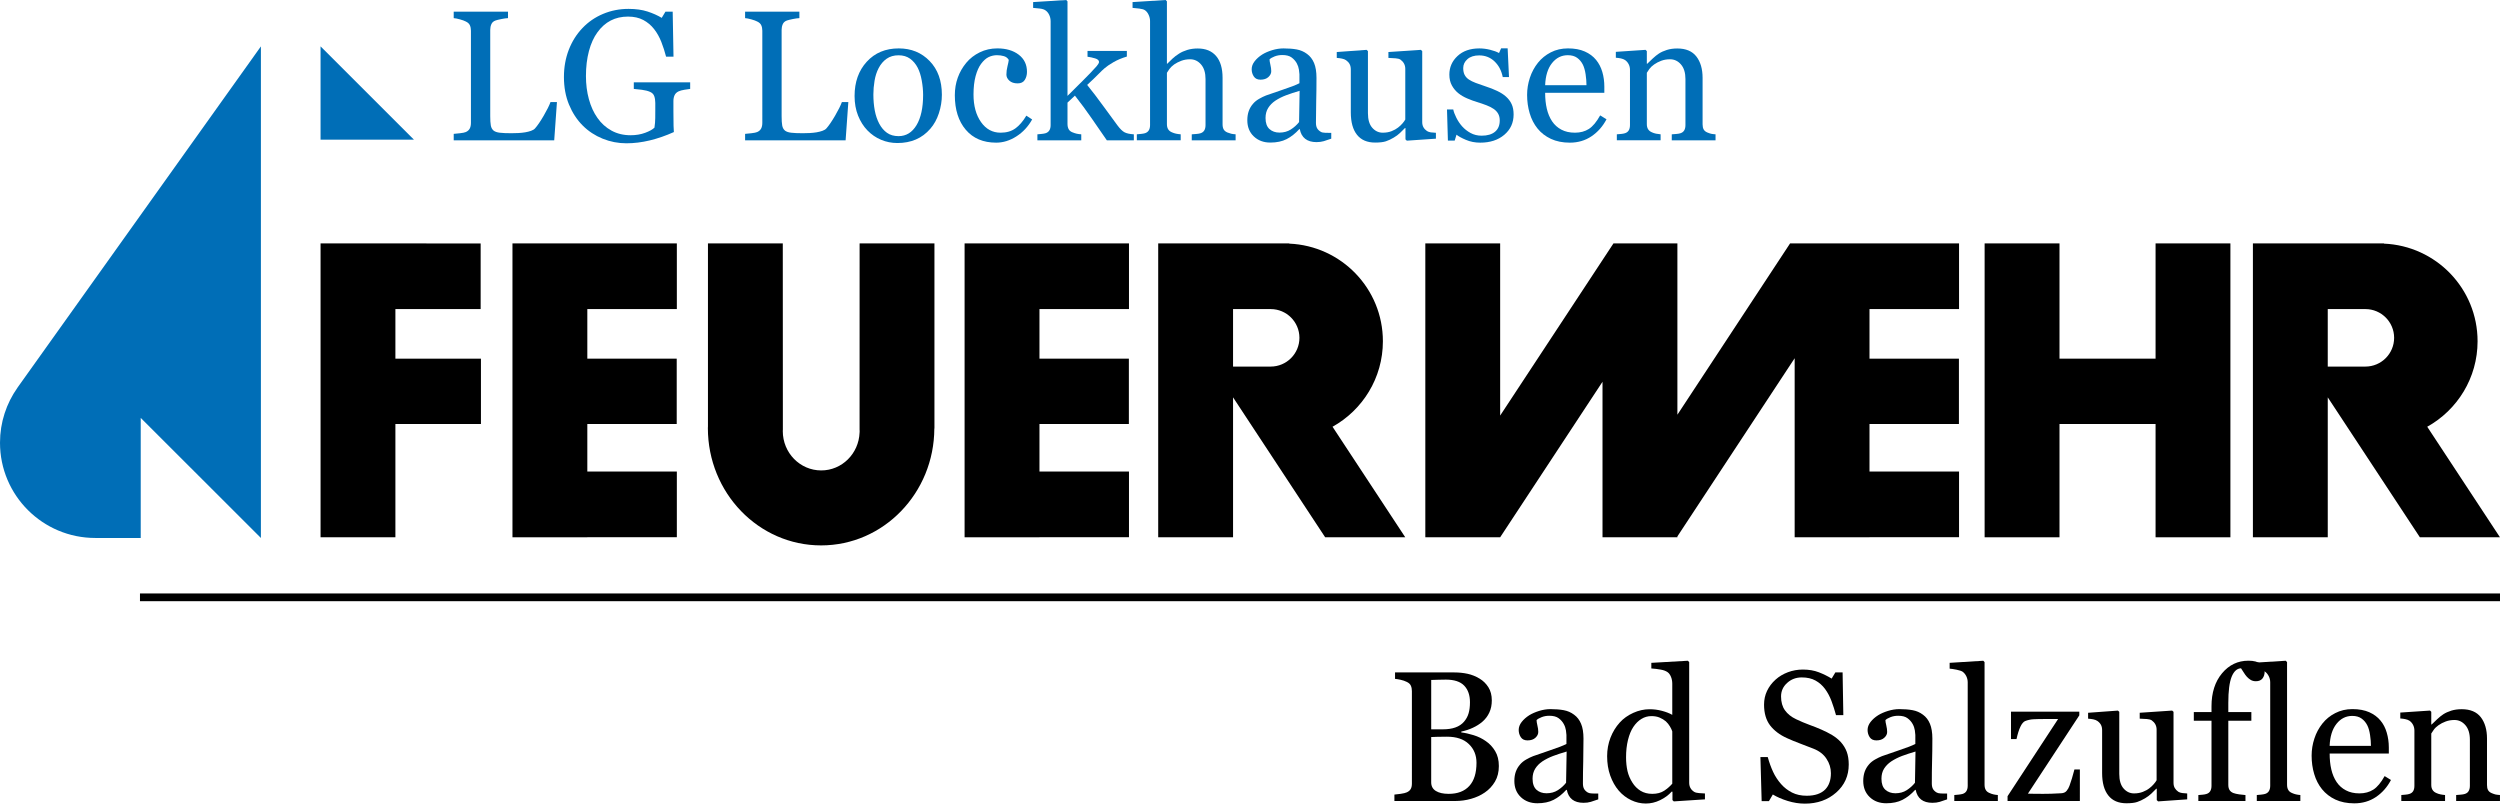 <?xml version="1.0" encoding="UTF-8"?>
<!-- Generator: Adobe Illustrator 27.8.1, SVG Export Plug-In . SVG Version: 6.00 Build 0)  -->
<svg xmlns="http://www.w3.org/2000/svg" xmlns:xlink="http://www.w3.org/1999/xlink" version="1.1" id="Ebene_1" x="0px" y="0px" viewBox="0 0 323.238 103.907" style="enable-background:new 0 0 323.238 103.907;" xml:space="preserve">
<g>
	<line x1="18.098" y1="77.231" x2="323.238" y2="77.231"></line>
	<rect x="18.098" y="76.731" width="305.141" height="1"></rect>
	<g>
		<path d="M192.109,95.823c0.484,0.326,0.885,0.756,1.207,1.291c0.318,0.529,0.479,1.17,0.479,1.932    c0,0.771-0.166,1.443-0.502,2.014c-0.338,0.57-0.773,1.039-1.314,1.406c-0.523,0.361-1.113,0.631-1.773,0.816    c-0.66,0.189-1.344,0.283-2.041,0.283h-7.875v-0.83c0.189-0.016,0.465-0.049,0.82-0.098c0.361-0.055,0.615-0.113,0.771-0.188    c0.244-0.107,0.416-0.252,0.518-0.439c0.104-0.18,0.152-0.42,0.152-0.707V89.354c0-0.264-0.045-0.498-0.137-0.703    c-0.088-0.199-0.264-0.365-0.533-0.488c-0.234-0.117-0.492-0.205-0.781-0.268c-0.293-0.064-0.531-0.104-0.729-0.119v-0.834h7.676    c0.59,0,1.156,0.059,1.703,0.176c0.543,0.117,1.057,0.326,1.549,0.621c0.459,0.273,0.84,0.645,1.139,1.113    c0.297,0.469,0.445,1.039,0.445,1.709c0,0.586-0.107,1.109-0.318,1.562c-0.211,0.459-0.508,0.852-0.889,1.184    c-0.361,0.309-0.771,0.57-1.236,0.785c-0.465,0.221-0.967,0.381-1.504,0.498V94.7c0.473,0.053,1.006,0.174,1.598,0.355    C191.123,95.237,191.646,95.495,192.109,95.823z M189.287,93.317c0.287-0.338,0.488-0.703,0.6-1.105    c0.113-0.395,0.172-0.869,0.172-1.416c0-0.914-0.25-1.627-0.748-2.148c-0.502-0.518-1.289-0.777-2.369-0.777    c-0.248,0-0.561,0.006-0.941,0.016c-0.377,0.014-0.695,0.023-0.953,0.029v6.383h1.484c0.641,0,1.191-0.078,1.646-0.244    C188.637,93.893,189.004,93.643,189.287,93.317z M190.904,98.622c0-0.982-0.332-1.793-0.992-2.422    c-0.66-0.637-1.602-0.949-2.828-0.949c-0.504,0-0.924,0.006-1.266,0.016c-0.342,0.016-0.602,0.023-0.771,0.029v5.855    c0,0.494,0.199,0.865,0.596,1.113c0.4,0.25,0.953,0.377,1.666,0.377c1.162,0,2.051-0.342,2.666-1.021    C190.596,100.942,190.904,99.944,190.904,98.622z"></path>
		<path d="M206.646,103.354c-0.371,0.133-0.688,0.24-0.967,0.322c-0.277,0.084-0.59,0.123-0.943,0.123    c-0.609,0-1.094-0.143-1.459-0.426c-0.361-0.287-0.596-0.703-0.693-1.25h-0.074c-0.508,0.562-1.051,0.992-1.631,1.289    c-0.582,0.299-1.285,0.445-2.105,0.445c-0.865,0-1.578-0.264-2.141-0.797c-0.557-0.533-0.834-1.227-0.834-2.086    c0-0.443,0.062-0.84,0.186-1.191c0.127-0.352,0.312-0.668,0.566-0.953c0.195-0.234,0.449-0.439,0.771-0.625    c0.316-0.18,0.621-0.332,0.904-0.439c0.346-0.133,1.059-0.377,2.135-0.738c1.074-0.356,1.797-0.639,2.172-0.84v-1.162    c0-0.104-0.02-0.299-0.062-0.586c-0.045-0.289-0.137-0.563-0.279-0.82c-0.156-0.289-0.375-0.543-0.658-0.752    c-0.289-0.217-0.689-0.324-1.211-0.324c-0.363,0-0.695,0.059-1.002,0.182c-0.312,0.123-0.527,0.25-0.65,0.381    c0,0.156,0.035,0.387,0.107,0.689c0.078,0.303,0.113,0.586,0.113,0.844c0,0.273-0.123,0.523-0.367,0.748    c-0.248,0.23-0.59,0.342-1.025,0.342c-0.391,0-0.68-0.137-0.865-0.414c-0.18-0.279-0.273-0.588-0.273-0.934    c0-0.357,0.127-0.703,0.381-1.031c0.254-0.326,0.586-0.621,0.992-0.879c0.352-0.215,0.777-0.4,1.275-0.557    c0.502-0.152,0.986-0.23,1.465-0.23c0.654,0,1.227,0.049,1.715,0.139c0.488,0.092,0.934,0.281,1.328,0.58    c0.4,0.287,0.703,0.68,0.908,1.178c0.211,0.492,0.312,1.133,0.312,1.914c0,1.119-0.014,2.105-0.033,2.971    c-0.025,0.863-0.039,1.803-0.039,2.828c0,0.303,0.053,0.547,0.16,0.727c0.104,0.178,0.27,0.332,0.484,0.455    c0.117,0.068,0.303,0.107,0.557,0.117c0.254,0.01,0.514,0.01,0.781,0.01V103.354z M202.559,97.17    c-0.664,0.195-1.246,0.385-1.744,0.572c-0.502,0.189-0.967,0.424-1.396,0.703c-0.391,0.264-0.699,0.58-0.924,0.941    c-0.229,0.367-0.342,0.797-0.342,1.295c0,0.65,0.172,1.123,0.508,1.434c0.342,0.301,0.771,0.451,1.295,0.451    c0.557,0,1.045-0.131,1.465-0.4c0.426-0.273,0.777-0.59,1.064-0.957L202.559,97.17z"></path>
		<path d="M220.441,103.354l-4.025,0.262l-0.176-0.166v-1.078l-0.098-0.023c-0.404,0.455-0.902,0.82-1.504,1.109    c-0.596,0.293-1.211,0.434-1.842,0.434c-0.66,0-1.295-0.146-1.904-0.439c-0.611-0.293-1.148-0.703-1.604-1.236    c-0.459-0.537-0.82-1.182-1.094-1.943c-0.268-0.758-0.4-1.592-0.4-2.506c0-0.836,0.143-1.627,0.43-2.379    c0.289-0.748,0.689-1.402,1.197-1.963c0.473-0.527,1.061-0.943,1.754-1.256c0.688-0.312,1.393-0.469,2.109-0.469    c0.543,0,1.07,0.068,1.588,0.205c0.523,0.137,0.967,0.307,1.344,0.521v-4.02c0-0.326-0.055-0.625-0.166-0.895    c-0.107-0.268-0.26-0.479-0.455-0.615c-0.219-0.15-0.512-0.258-0.885-0.322c-0.371-0.068-0.771-0.117-1.201-0.146v-0.727    l4.719-0.27l0.176,0.176v15.578c0,0.273,0.055,0.508,0.162,0.697c0.102,0.191,0.258,0.352,0.463,0.488    c0.146,0.094,0.361,0.152,0.641,0.172c0.283,0.023,0.543,0.039,0.771,0.049V103.354z M216.217,101.327v-6.76    c-0.064-0.201-0.166-0.42-0.309-0.654c-0.137-0.234-0.312-0.449-0.521-0.645c-0.23-0.195-0.494-0.357-0.797-0.484    c-0.309-0.133-0.664-0.195-1.07-0.195c-0.469,0-0.899,0.121-1.295,0.367c-0.391,0.238-0.742,0.586-1.045,1.039    c-0.293,0.439-0.518,0.994-0.688,1.672c-0.166,0.674-0.25,1.42-0.25,2.242c0,0.654,0.064,1.25,0.186,1.789    c0.127,0.531,0.338,1.029,0.635,1.488c0.273,0.439,0.621,0.791,1.045,1.055c0.426,0.264,0.934,0.4,1.52,0.4    c0.625,0,1.143-0.137,1.555-0.41C215.592,101.958,215.934,101.655,216.217,101.327z"></path>
		<path d="M238.002,95.94c0.352,0.391,0.611,0.82,0.781,1.283c0.166,0.465,0.25,1.008,0.25,1.623c0,1.465-0.543,2.676-1.627,3.629    c-1.084,0.953-2.432,1.432-4.039,1.432c-0.742,0-1.486-0.117-2.229-0.348c-0.742-0.229-1.381-0.508-1.92-0.834l-0.502,0.854    h-0.943l-0.16-5.695h0.947c0.195,0.703,0.424,1.338,0.688,1.904c0.26,0.568,0.607,1.096,1.037,1.588    c0.404,0.459,0.879,0.826,1.42,1.1c0.543,0.273,1.174,0.41,1.891,0.41c0.543,0,1.012-0.068,1.412-0.209    c0.406-0.143,0.729-0.344,0.982-0.598c0.248-0.258,0.434-0.561,0.551-0.908c0.127-0.346,0.186-0.746,0.186-1.201    c0-0.664-0.189-1.285-0.566-1.855c-0.371-0.578-0.928-1.012-1.67-1.305c-0.508-0.205-1.09-0.43-1.748-0.674    c-0.654-0.25-1.223-0.479-1.695-0.699c-0.938-0.42-1.666-0.977-2.189-1.654c-0.518-0.686-0.775-1.58-0.775-2.678    c0-0.635,0.127-1.227,0.385-1.77c0.26-0.547,0.625-1.035,1.105-1.465c0.449-0.406,0.986-0.723,1.602-0.957    c0.615-0.23,1.26-0.342,1.934-0.342c0.762,0,1.451,0.117,2.057,0.352c0.602,0.234,1.158,0.508,1.656,0.816l0.479-0.797h0.938    l0.094,5.52h-0.947c-0.172-0.635-0.367-1.236-0.582-1.816c-0.215-0.578-0.494-1.1-0.836-1.568    c-0.336-0.455-0.746-0.816-1.23-1.084c-0.484-0.27-1.08-0.406-1.777-0.406c-0.742,0-1.379,0.238-1.9,0.719    c-0.523,0.473-0.781,1.055-0.781,1.742c0,0.719,0.166,1.316,0.502,1.789c0.332,0.469,0.82,0.861,1.461,1.162    c0.572,0.273,1.133,0.508,1.68,0.709c0.553,0.199,1.086,0.41,1.604,0.639c0.469,0.205,0.918,0.436,1.352,0.689    C237.305,95.295,237.686,95.598,238.002,95.94z"></path>
		<path d="M251.754,103.354c-0.367,0.133-0.689,0.24-0.963,0.322c-0.279,0.084-0.596,0.123-0.943,0.123    c-0.609,0-1.1-0.143-1.461-0.426c-0.361-0.287-0.596-0.703-0.697-1.25h-0.068c-0.508,0.562-1.057,0.992-1.637,1.289    c-0.582,0.299-1.279,0.445-2.102,0.445c-0.869,0-1.582-0.264-2.139-0.797c-0.557-0.533-0.836-1.227-0.836-2.086    c0-0.443,0.064-0.84,0.186-1.191c0.127-0.352,0.312-0.668,0.562-0.953c0.195-0.234,0.455-0.439,0.771-0.625    c0.322-0.18,0.625-0.332,0.904-0.439c0.351-0.133,1.064-0.377,2.139-0.738c1.074-0.356,1.799-0.639,2.174-0.84v-1.162    c0-0.104-0.024-0.299-0.062-0.586c-0.045-0.289-0.137-0.563-0.279-0.82c-0.156-0.289-0.375-0.543-0.66-0.752    c-0.287-0.217-0.688-0.324-1.215-0.324c-0.357,0-0.693,0.059-1.002,0.182c-0.309,0.123-0.523,0.25-0.65,0.381    c0,0.156,0.039,0.387,0.113,0.689c0.072,0.303,0.111,0.586,0.111,0.844c0,0.273-0.121,0.523-0.371,0.748    c-0.244,0.23-0.586,0.342-1.02,0.342c-0.391,0-0.68-0.137-0.865-0.414c-0.182-0.279-0.273-0.588-0.273-0.934    c0-0.357,0.127-0.703,0.381-1.031c0.254-0.326,0.582-0.621,0.992-0.879c0.346-0.215,0.771-0.4,1.273-0.557    c0.5-0.152,0.988-0.23,1.467-0.23c0.654,0,1.227,0.049,1.715,0.139c0.488,0.092,0.932,0.281,1.328,0.58    c0.4,0.287,0.703,0.68,0.908,1.178c0.205,0.492,0.312,1.133,0.312,1.914c0,1.119-0.014,2.105-0.039,2.971    c-0.023,0.863-0.033,1.803-0.033,2.828c0,0.303,0.053,0.547,0.156,0.727c0.107,0.178,0.268,0.332,0.488,0.455    c0.117,0.068,0.303,0.107,0.557,0.117c0.254,0.01,0.512,0.01,0.777,0.01V103.354z M247.664,97.17    c-0.664,0.195-1.24,0.385-1.744,0.572c-0.498,0.189-0.961,0.424-1.391,0.703c-0.393,0.264-0.699,0.58-0.93,0.941    c-0.225,0.367-0.336,0.797-0.336,1.295c0,0.65,0.166,1.123,0.508,1.434c0.342,0.301,0.771,0.451,1.295,0.451    c0.557,0,1.045-0.131,1.465-0.4c0.42-0.273,0.777-0.59,1.064-0.957L247.664,97.17z"></path>
		<path d="M258.312,103.565h-5.631v-0.772c0.176-0.016,0.371-0.035,0.57-0.053c0.205-0.021,0.371-0.051,0.504-0.09    c0.219-0.068,0.387-0.191,0.494-0.367c0.107-0.18,0.166-0.404,0.166-0.688V88.221c0-0.283-0.064-0.547-0.182-0.791    c-0.121-0.244-0.283-0.439-0.479-0.582c-0.137-0.092-0.396-0.18-0.771-0.258c-0.377-0.074-0.674-0.123-0.904-0.137v-0.752    l4.348-0.27l0.166,0.176v15.846c0,0.273,0.049,0.504,0.152,0.674c0.098,0.182,0.264,0.313,0.492,0.406    c0.172,0.08,0.338,0.137,0.508,0.176c0.166,0.039,0.357,0.068,0.566,0.084V103.565z"></path>
		<path d="M268.918,103.565h-9.35v-0.621l6.535-9.979h-1.615c-0.68,0-1.213,0.01-1.594,0.033c-0.381,0.025-0.732,0.104-1.055,0.234    c-0.219,0.09-0.424,0.332-0.615,0.738c-0.191,0.404-0.357,0.938-0.498,1.592h-0.713v-3.547h8.832v0.479l-6.645,10.123    c0.283,0.004,0.592,0.014,0.928,0.02c0.338,0,0.699,0.004,1.09,0.004c0.312,0,0.641-0.004,0.977-0.014    c0.342-0.006,0.777-0.025,1.305-0.061c0.312-0.014,0.553-0.119,0.709-0.316c0.16-0.195,0.287-0.416,0.371-0.664    c0.088-0.225,0.189-0.537,0.312-0.937c0.117-0.397,0.225-0.785,0.322-1.158h0.703V103.565z"></path>
		<path d="M282.795,103.354l-3.76,0.262l-0.176-0.166v-1.469h-0.068c-0.191,0.195-0.402,0.406-0.637,0.633    c-0.234,0.219-0.502,0.418-0.805,0.6c-0.352,0.209-0.693,0.371-1.022,0.479c-0.328,0.111-0.791,0.166-1.392,0.166    c-1.02,0-1.803-0.332-2.334-1.002c-0.537-0.67-0.807-1.637-0.807-2.912v-5.529c0-0.277-0.049-0.512-0.156-0.707    c-0.107-0.191-0.258-0.357-0.465-0.498c-0.141-0.094-0.316-0.162-0.527-0.205c-0.209-0.039-0.43-0.068-0.664-0.084v-0.762    l3.855-0.283l0.176,0.16v8.025c0,0.836,0.185,1.467,0.56,1.889c0.371,0.422,0.82,0.633,1.344,0.633    c0.43,0,0.816-0.068,1.148-0.201c0.336-0.131,0.619-0.287,0.844-0.469c0.211-0.16,0.397-0.336,0.557-0.521    c0.162-0.182,0.285-0.352,0.373-0.508v-6.551c0-0.254-0.059-0.484-0.166-0.684c-0.109-0.199-0.266-0.367-0.461-0.508    c-0.137-0.094-0.346-0.15-0.625-0.172c-0.277-0.02-0.586-0.033-0.932-0.049v-0.762l4.195-0.283l0.176,0.16v9.174    c0,0.264,0.055,0.494,0.162,0.68c0.111,0.189,0.264,0.346,0.459,0.482c0.141,0.084,0.307,0.143,0.502,0.166    c0.195,0.029,0.41,0.045,0.645,0.055V103.354z"></path>
		<path d="M292.809,86.825c0,0.352-0.092,0.648-0.277,0.893c-0.191,0.24-0.475,0.363-0.855,0.363c-0.244,0-0.459-0.055-0.639-0.152    c-0.186-0.104-0.354-0.24-0.514-0.41c-0.156-0.172-0.299-0.367-0.43-0.586c-0.133-0.221-0.244-0.396-0.342-0.527    c-0.524,0.023-0.924,0.391-1.211,1.094c-0.285,0.709-0.432,1.836-0.432,3.381v1.182h2.98v1.123h-2.98v8.295    c0,0.273,0.055,0.498,0.162,0.668c0.107,0.172,0.273,0.301,0.498,0.387c0.186,0.068,0.436,0.127,0.748,0.172    c0.312,0.043,0.58,0.072,0.81,0.088v0.772h-6.092v-0.772c0.182-0.016,0.367-0.035,0.557-0.049    c0.191-0.016,0.357-0.045,0.498-0.094c0.221-0.068,0.381-0.191,0.484-0.367c0.107-0.18,0.162-0.404,0.162-0.688v-8.412h-2.287    v-1.123h2.287v-0.738c0-1.754,0.449-3.18,1.361-4.27c0.908-1.088,2.047-1.631,3.414-1.631c0.695,0,1.217,0.137,1.568,0.41    C292.633,86.106,292.809,86.434,292.809,86.825z"></path>
		<path d="M297.426,103.565h-5.633v-0.772c0.176-0.016,0.367-0.035,0.572-0.053c0.205-0.021,0.371-0.051,0.502-0.09    c0.221-0.068,0.381-0.191,0.494-0.367c0.107-0.18,0.166-0.404,0.166-0.688V88.221c0-0.283-0.062-0.547-0.186-0.791    c-0.123-0.244-0.279-0.439-0.475-0.582c-0.141-0.092-0.395-0.18-0.771-0.258c-0.375-0.074-0.674-0.123-0.902-0.137v-0.752    l4.346-0.27l0.166,0.176v15.846c0,0.273,0.051,0.504,0.152,0.674c0.098,0.182,0.264,0.313,0.488,0.406    c0.172,0.08,0.342,0.137,0.514,0.176c0.166,0.039,0.355,0.068,0.566,0.084V103.565z"></path>
		<path d="M309.139,100.848c-0.482,0.924-1.133,1.656-1.943,2.203c-0.811,0.543-1.744,0.816-2.799,0.816    c-0.928,0-1.744-0.162-2.443-0.488c-0.697-0.328-1.273-0.777-1.728-1.34c-0.455-0.561-0.791-1.215-1.012-1.967    c-0.225-0.748-0.332-1.539-0.332-2.373c0-0.754,0.117-1.486,0.357-2.209c0.234-0.725,0.586-1.373,1.045-1.949    c0.445-0.557,0.996-1.008,1.656-1.342c0.664-0.344,1.402-0.516,2.223-0.516c0.844,0,1.568,0.139,2.168,0.4    c0.602,0.27,1.09,0.631,1.461,1.09c0.361,0.436,0.631,0.953,0.801,1.549c0.176,0.592,0.27,1.236,0.27,1.93v0.775h-7.65    c0,0.754,0.068,1.441,0.215,2.062c0.143,0.615,0.371,1.158,0.684,1.627c0.309,0.455,0.703,0.811,1.197,1.068    c0.494,0.264,1.074,0.396,1.758,0.396c0.695,0,1.295-0.166,1.799-0.488c0.502-0.322,0.986-0.908,1.455-1.748L309.139,100.848z     M306.551,96.442c0-0.439-0.035-0.902-0.113-1.406c-0.072-0.498-0.189-0.918-0.355-1.25c-0.182-0.361-0.426-0.654-0.738-0.879    c-0.312-0.227-0.713-0.344-1.207-0.344c-0.82,0-1.5,0.344-2.041,1.027c-0.543,0.684-0.84,1.637-0.885,2.851H306.551z"></path>
		<path d="M323.232,103.565h-5.662v-0.772c0.18-0.016,0.381-0.035,0.596-0.049c0.215-0.016,0.391-0.045,0.533-0.094    c0.219-0.068,0.381-0.191,0.483-0.367c0.107-0.18,0.162-0.404,0.162-0.688v-5.939c0-0.816-0.195-1.451-0.582-1.896    c-0.385-0.443-0.853-0.668-1.412-0.668c-0.414,0-0.791,0.064-1.137,0.195c-0.342,0.127-0.65,0.287-0.914,0.473    c-0.254,0.182-0.465,0.371-0.615,0.582c-0.152,0.205-0.26,0.371-0.332,0.498v6.639c0,0.268,0.053,0.482,0.166,0.654    c0.107,0.176,0.273,0.307,0.488,0.4c0.166,0.08,0.342,0.137,0.537,0.176c0.185,0.039,0.387,0.068,0.592,0.084v0.772h-5.656v-0.772    c0.176-0.016,0.361-0.035,0.551-0.049c0.191-0.016,0.357-0.045,0.498-0.094c0.221-0.068,0.381-0.191,0.488-0.367    c0.104-0.18,0.156-0.404,0.156-0.688v-7.133c0-0.268-0.059-0.512-0.17-0.732c-0.113-0.225-0.27-0.404-0.475-0.547    c-0.147-0.092-0.322-0.16-0.527-0.199c-0.199-0.045-0.42-0.074-0.654-0.088v-0.764l3.844-0.258l0.162,0.16v1.633h0.059    c0.186-0.186,0.42-0.41,0.703-0.674c0.283-0.266,0.547-0.475,0.797-0.641c0.287-0.186,0.629-0.342,1.029-0.469    c0.396-0.123,0.85-0.186,1.35-0.186c1.107,0,1.928,0.346,2.467,1.035c0.531,0.693,0.801,1.611,0.801,2.76v6.008    c0,0.273,0.043,0.494,0.141,0.664c0.094,0.166,0.254,0.299,0.479,0.391c0.186,0.08,0.348,0.133,0.484,0.168    c0.143,0.029,0.328,0.053,0.572,0.068V103.565z"></path>
	</g>
	<polygon points="51.123,39.961 62.146,39.961 62.146,31.477 41.447,31.471 41.447,69.469 51.123,69.469 51.123,54.821    62.184,54.821 62.184,46.372 51.123,46.372  "></polygon>
	<polygon points="66.26,69.469 75.938,69.469 75.938,69.459 87.512,69.459 87.512,60.967 75.938,60.967 75.938,54.821    87.496,54.821 87.496,46.372 75.938,46.372 75.938,39.961 87.512,39.961 87.512,31.471 66.26,31.471  "></polygon>
	<polygon points="124.717,69.469 134.398,69.469 134.398,69.459 145.971,69.459 145.971,60.967 134.398,60.967 134.398,54.821    145.957,54.821 145.957,46.372 134.398,46.372 134.398,39.961 145.971,39.961 145.971,31.471 124.717,31.471  "></polygon>
	<polygon points="232.041,31.471 231.449,31.471 216.879,53.62 216.879,31.471 216.281,31.471 209.361,31.471 208.613,31.471    193.963,53.733 193.963,31.471 184.287,31.471 184.287,69.469 184.746,69.469 193.963,69.469 207.197,49.36 207.197,69.469    207.666,69.469 216.801,69.469 216.879,69.469 216.879,69.356 232.041,46.317 232.041,69.469 241.717,69.469 241.717,69.459    253.295,69.459 253.295,60.967 241.717,60.967 241.717,54.821 253.279,54.821 253.279,46.372 241.717,46.372 241.717,39.961    253.295,39.961 253.295,31.471 241.811,31.471  "></polygon>
	<polygon points="278.705,46.372 266.283,46.372 266.283,31.471 256.602,31.471 256.602,69.469 266.283,69.469 266.283,54.821    278.705,54.821 278.705,69.469 288.381,69.469 288.381,31.471 278.705,31.471  "></polygon>
	<path d="M111.139,55.549c0,0.068,0.01,0.131,0.01,0.195c0,0.062-0.01,0.127-0.01,0.189v0.01l0,0   c-0.109,2.713-2.281,4.881-4.959,4.881c-2.746,0-4.969-2.275-4.969-5.08c0-0.074,0.01-0.143,0.01-0.211l-0.01-24.062h-9.676v23.672   c0,0.068-0.01,0.133-0.01,0.201c0,8.383,6.555,15.174,14.641,15.174c8.068,0,14.613-6.762,14.639-15.121h0.014V31.471h-9.676   L111.139,55.549z"></path>
	<path style="fill:#006EB7;" d="M18.195,54.034l15.539,15.523V5.997L2.281,50.092c-0.01,0.018-0.018,0.029-0.029,0.047   C0.836,52.147,0,54.596,0,57.241c0,6.803,5.514,12.316,12.318,12.316h0.008h5.869V54.034z"></path>
	<path d="M313.828,55.176c3.883-2.16,6.51-6.299,6.51-11.053c0-6.807-5.373-12.336-12.103-12.623v-0.029h-16.945v37.996h9.678   V51.374l11.91,18.094h10.355L313.828,55.176z M305.832,47.397h-4.865v-7.434h4.865c2.053,0,3.717,1.664,3.717,3.717   C309.549,45.731,307.885,47.397,305.832,47.397z"></path>
	<path d="M172.291,55.176c3.881-2.16,6.51-6.299,6.51-11.053c0-6.807-5.375-12.336-12.104-12.623v-0.029H149.75v37.996h9.678V51.374   l11.91,18.094h10.355L172.291,55.176z M164.293,47.397h-4.865v-7.434h4.865c2.053,0,3.717,1.664,3.717,3.717   C168.01,45.731,166.346,47.397,164.293,47.397z"></path>
	<polygon style="fill:#006EB7;" points="41.446,5.994 53.519,18.058 41.446,18.062  "></polygon>
	<g>
		<path style="fill:#006EB7;" d="M72.01,13.195l-0.352,4.945H58.663v-0.832c0.188-0.016,0.459-0.043,0.814-0.082    c0.355-0.039,0.604-0.09,0.744-0.152c0.234-0.101,0.404-0.25,0.51-0.445c0.105-0.195,0.158-0.445,0.158-0.75V3.973    c0-0.266-0.045-0.5-0.135-0.703c-0.09-0.203-0.268-0.367-0.533-0.492c-0.18-0.094-0.432-0.186-0.756-0.275    c-0.324-0.09-0.592-0.143-0.803-0.158V1.512h7.02v0.832c-0.219,0.008-0.502,0.047-0.85,0.117c-0.348,0.07-0.6,0.133-0.756,0.187    c-0.266,0.094-0.447,0.254-0.545,0.48c-0.098,0.227-0.146,0.469-0.146,0.727v11.168c0,0.516,0.025,0.916,0.076,1.201    c0.051,0.285,0.17,0.506,0.358,0.662c0.18,0.141,0.447,0.233,0.803,0.275c0.355,0.043,0.854,0.064,1.494,0.064    c0.289,0,0.59-0.008,0.902-0.023c0.312-0.016,0.609-0.047,0.891-0.094c0.273-0.047,0.525-0.111,0.756-0.193    c0.23-0.082,0.4-0.186,0.51-0.311c0.32-0.359,0.693-0.904,1.119-1.635c0.426-0.73,0.721-1.322,0.885-1.775H72.01z"></path>
		<path style="fill:#006EB7;" d="M89.237,11.496c-0.188,0.024-0.439,0.061-0.756,0.111c-0.316,0.051-0.572,0.123-0.768,0.217    c-0.234,0.117-0.4,0.283-0.498,0.498c-0.098,0.215-0.146,0.467-0.146,0.756v1.289c0,0.938,0.006,1.57,0.018,1.898    c0.012,0.328,0.025,0.598,0.041,0.809c-1.039,0.469-2.074,0.828-3.105,1.078c-1.031,0.25-2.043,0.375-3.035,0.375    c-1.062,0-2.086-0.199-3.07-0.598c-0.984-0.398-1.844-0.965-2.578-1.699c-0.742-0.742-1.332-1.644-1.77-2.707    c-0.438-1.062-0.656-2.25-0.656-3.562c0-1.266,0.209-2.44,0.627-3.522c0.418-1.082,1.01-2.021,1.775-2.818    c0.742-0.781,1.627-1.389,2.654-1.822c1.027-0.434,2.127-0.65,3.299-0.65c0.938,0,1.754,0.113,2.449,0.34s1.309,0.5,1.84,0.82    l0.48-0.797h0.938l0.105,5.812H86.12c-0.164-0.641-0.367-1.271-0.609-1.892s-0.555-1.178-0.938-1.67    c-0.383-0.492-0.85-0.885-1.4-1.178c-0.551-0.293-1.209-0.439-1.975-0.439c-0.836,0-1.582,0.17-2.238,0.51    c-0.656,0.34-1.227,0.846-1.711,1.518c-0.477,0.648-0.844,1.457-1.102,2.426c-0.258,0.969-0.387,2.051-0.387,3.246    c0,1.055,0.127,2.049,0.381,2.982c0.254,0.934,0.623,1.74,1.107,2.42c0.484,0.695,1.09,1.242,1.816,1.641    c0.726,0.399,1.551,0.598,2.473,0.598c0.688,0,1.314-0.106,1.881-0.316c0.566-0.211,0.967-0.434,1.201-0.668    c0.062-0.406,0.096-0.816,0.1-1.23c0.004-0.414,0.006-0.766,0.006-1.055v-0.914c0-0.328-0.045-0.619-0.135-0.873    c-0.09-0.254-0.275-0.439-0.557-0.557c-0.258-0.117-0.607-0.205-1.049-0.264c-0.441-0.059-0.787-0.096-1.037-0.111v-0.855h7.289    V11.496z"></path>
		<path style="fill:#006EB7;" d="M109.686,13.195l-0.352,4.945H96.338v-0.832c0.188-0.016,0.459-0.043,0.814-0.082    c0.355-0.039,0.604-0.09,0.744-0.152c0.234-0.101,0.404-0.25,0.51-0.445c0.105-0.195,0.158-0.445,0.158-0.75V3.973    c0-0.266-0.045-0.5-0.135-0.703c-0.09-0.203-0.268-0.367-0.533-0.492c-0.18-0.094-0.432-0.186-0.756-0.275    c-0.324-0.09-0.592-0.143-0.803-0.158V1.512h7.02v0.832c-0.219,0.008-0.502,0.047-0.85,0.117c-0.348,0.07-0.6,0.133-0.756,0.187    c-0.266,0.094-0.447,0.254-0.545,0.48c-0.098,0.227-0.146,0.469-0.146,0.727v11.168c0,0.516,0.025,0.916,0.076,1.201    c0.051,0.285,0.17,0.506,0.357,0.662c0.18,0.141,0.447,0.233,0.803,0.275c0.355,0.043,0.854,0.064,1.494,0.064    c0.289,0,0.59-0.008,0.902-0.023c0.312-0.016,0.609-0.047,0.891-0.094c0.273-0.047,0.525-0.111,0.756-0.193    c0.23-0.082,0.4-0.186,0.51-0.311c0.32-0.359,0.693-0.904,1.119-1.635c0.426-0.73,0.721-1.322,0.885-1.775H109.686z"></path>
		<path style="fill:#006EB7;" d="M121.78,12.246c0,0.812-0.129,1.611-0.387,2.397c-0.258,0.785-0.625,1.451-1.102,1.998    c-0.539,0.625-1.164,1.09-1.875,1.395c-0.711,0.305-1.508,0.457-2.391,0.457c-0.734,0-1.434-0.139-2.098-0.416    c-0.664-0.277-1.254-0.682-1.77-1.213c-0.508-0.523-0.912-1.162-1.213-1.916c-0.301-0.754-0.451-1.6-0.451-2.537    c0-1.805,0.525-3.281,1.576-4.43c1.051-1.148,2.428-1.723,4.131-1.723c1.617,0,2.951,0.545,4.002,1.635    C121.254,8.982,121.78,10.434,121.78,12.246z M119.354,12.27c0-0.586-0.059-1.205-0.176-1.858    c-0.117-0.652-0.293-1.205-0.527-1.658c-0.25-0.484-0.578-0.873-0.984-1.166c-0.406-0.293-0.902-0.439-1.488-0.439    c-0.602,0-1.115,0.148-1.541,0.445c-0.426,0.297-0.771,0.703-1.037,1.219c-0.25,0.477-0.426,1.02-0.527,1.629    c-0.102,0.609-0.152,1.199-0.152,1.77c0,0.75,0.061,1.443,0.182,2.08c0.121,0.637,0.314,1.205,0.58,1.705    c0.266,0.5,0.6,0.893,1.002,1.178c0.402,0.285,0.9,0.428,1.494,0.428c0.977,0,1.75-0.473,2.32-1.418    C119.069,15.238,119.354,13.934,119.354,12.27z"></path>
		<path style="fill:#006EB7;" d="M128.799,18.445c-1.672,0-2.98-0.555-3.926-1.664c-0.945-1.109-1.418-2.598-1.418-4.465    c0-0.812,0.127-1.572,0.381-2.279c0.254-0.707,0.623-1.35,1.107-1.928c0.461-0.555,1.039-1.002,1.734-1.342    c0.695-0.34,1.453-0.51,2.274-0.51c1.133,0,2.055,0.272,2.766,0.815s1.066,1.283,1.066,2.221c0,0.391-0.094,0.736-0.281,1.037    c-0.188,0.301-0.496,0.451-0.926,0.451c-0.461,0-0.818-0.117-1.072-0.352c-0.254-0.234-0.381-0.496-0.381-0.785    c0-0.352,0.047-0.713,0.141-1.084c0.094-0.371,0.148-0.643,0.164-0.814c-0.141-0.242-0.35-0.404-0.627-0.486    c-0.277-0.082-0.576-0.123-0.896-0.123c-0.375,0-0.732,0.08-1.072,0.24c-0.34,0.16-0.67,0.455-0.99,0.885    c-0.289,0.391-0.523,0.918-0.703,1.582c-0.18,0.664-0.27,1.457-0.27,2.379c0,1.453,0.322,2.639,0.967,3.557    c0.645,0.918,1.49,1.377,2.537,1.377c0.758,0,1.393-0.184,1.904-0.551c0.512-0.367,0.986-0.918,1.424-1.652l0.75,0.492    c-0.516,0.922-1.195,1.652-2.039,2.191C130.569,18.176,129.698,18.445,128.799,18.445z"></path>
		<path style="fill:#006EB7;" d="M146.6,18.141h-3.492c-0.609-0.883-1.262-1.828-1.957-2.836c-0.695-1.008-1.418-1.988-2.168-2.941    l-0.961,0.902v2.742c0,0.281,0.051,0.514,0.152,0.697c0.102,0.184,0.266,0.318,0.492,0.404c0.188,0.078,0.367,0.137,0.539,0.176    c0.172,0.039,0.371,0.066,0.598,0.082v0.774h-5.672v-0.774c0.18-0.016,0.367-0.033,0.562-0.053    c0.195-0.019,0.359-0.049,0.492-0.088c0.219-0.07,0.383-0.193,0.492-0.369c0.109-0.176,0.164-0.404,0.164-0.686V2.742    c0-0.289-0.061-0.56-0.182-0.814c-0.121-0.254-0.279-0.447-0.475-0.58c-0.164-0.125-0.42-0.207-0.768-0.246    c-0.348-0.039-0.627-0.066-0.838-0.082V0.27L137.858,0l0.164,0.176v12.223c0.609-0.609,1.268-1.264,1.975-1.963    c0.707-0.699,1.303-1.322,1.787-1.869c0.062-0.07,0.131-0.162,0.205-0.275c0.074-0.113,0.111-0.205,0.111-0.275    c0-0.211-0.17-0.367-0.51-0.469c-0.34-0.102-0.666-0.172-0.979-0.211v-0.75h5.086v0.726c-0.656,0.195-1.236,0.44-1.74,0.733    c-0.504,0.293-0.889,0.557-1.154,0.791c-0.188,0.156-0.453,0.41-0.797,0.762c-0.344,0.351-0.824,0.812-1.441,1.383    c0.641,0.789,1.361,1.734,2.162,2.836c0.801,1.102,1.385,1.899,1.752,2.391c0.344,0.461,0.652,0.762,0.926,0.902    s0.672,0.227,1.195,0.258V18.141z"></path>
		<path style="fill:#006EB7;" d="M159.76,18.141h-5.672v-0.774c0.18-0.016,0.379-0.031,0.598-0.047    c0.219-0.016,0.398-0.047,0.539-0.094c0.219-0.07,0.381-0.193,0.486-0.369c0.105-0.176,0.158-0.404,0.158-0.686V10.23    c0-0.82-0.193-1.453-0.58-1.898c-0.387-0.445-0.857-0.668-1.412-0.668c-0.406,0-0.783,0.064-1.131,0.193    c-0.348,0.129-0.658,0.287-0.932,0.475c-0.266,0.195-0.469,0.391-0.609,0.586c-0.141,0.195-0.25,0.359-0.328,0.492v6.644    c0,0.266,0.053,0.484,0.158,0.656c0.105,0.172,0.268,0.305,0.486,0.398c0.172,0.078,0.35,0.137,0.533,0.176    c0.184,0.039,0.385,0.066,0.604,0.082v0.774h-5.672v-0.774c0.18-0.016,0.367-0.033,0.562-0.053    c0.195-0.019,0.359-0.049,0.492-0.088c0.219-0.07,0.383-0.193,0.492-0.369c0.109-0.176,0.164-0.404,0.164-0.686V2.719    c0-0.266-0.061-0.531-0.182-0.797c-0.121-0.266-0.279-0.465-0.475-0.598c-0.141-0.101-0.389-0.174-0.744-0.217    c-0.355-0.043-0.643-0.072-0.861-0.088V0.27L150.713,0l0.164,0.176v8.062h0.047c0.258-0.258,0.492-0.486,0.703-0.685    c0.211-0.199,0.488-0.408,0.832-0.627c0.297-0.188,0.646-0.344,1.049-0.469c0.402-0.125,0.854-0.188,1.354-0.188    c1.031,0,1.824,0.326,2.379,0.978c0.555,0.652,0.832,1.592,0.832,2.818v6.012c0,0.273,0.049,0.494,0.146,0.662    c0.098,0.168,0.26,0.299,0.486,0.392c0.18,0.07,0.342,0.123,0.486,0.158c0.145,0.035,0.334,0.061,0.568,0.076V18.141z"></path>
		<path style="fill:#006EB7;" d="M172.124,17.93c-0.367,0.133-0.689,0.24-0.967,0.322c-0.277,0.082-0.592,0.123-0.943,0.123    c-0.609,0-1.096-0.143-1.459-0.428c-0.363-0.285-0.596-0.701-0.697-1.248h-0.07c-0.508,0.562-1.053,0.992-1.635,1.289    c-0.582,0.297-1.283,0.445-2.104,0.445c-0.867,0-1.58-0.266-2.139-0.797c-0.559-0.531-0.838-1.226-0.838-2.086    c0-0.445,0.062-0.844,0.188-1.195c0.125-0.352,0.312-0.668,0.562-0.949c0.195-0.234,0.453-0.443,0.773-0.627    c0.32-0.184,0.621-0.33,0.902-0.439c0.352-0.133,1.064-0.379,2.139-0.738c1.074-0.359,1.799-0.641,2.174-0.844v-1.16    c0-0.102-0.021-0.297-0.064-0.586c-0.043-0.289-0.135-0.562-0.275-0.82c-0.156-0.289-0.377-0.541-0.662-0.756    c-0.285-0.215-0.689-0.322-1.213-0.322c-0.359,0-0.693,0.061-1.002,0.182c-0.309,0.121-0.525,0.248-0.65,0.381    c0,0.156,0.037,0.387,0.111,0.691c0.074,0.305,0.111,0.586,0.111,0.844c0,0.273-0.123,0.523-0.369,0.75    c-0.246,0.226-0.588,0.34-1.025,0.34c-0.391,0-0.678-0.139-0.861-0.416c-0.184-0.277-0.275-0.588-0.275-0.932    c0-0.359,0.127-0.703,0.381-1.031c0.254-0.328,0.584-0.621,0.99-0.879c0.352-0.219,0.777-0.404,1.277-0.557    c0.5-0.152,0.988-0.229,1.465-0.229c0.656,0,1.229,0.045,1.717,0.135c0.488,0.09,0.932,0.283,1.33,0.58    c0.398,0.289,0.701,0.682,0.908,1.178c0.207,0.496,0.311,1.135,0.311,1.916c0,1.117-0.012,2.108-0.035,2.971    c-0.023,0.863-0.035,1.807-0.035,2.83c0,0.305,0.053,0.547,0.158,0.727c0.105,0.18,0.268,0.332,0.486,0.457    c0.117,0.07,0.303,0.109,0.557,0.117c0.254,0.008,0.514,0.012,0.779,0.012V17.93z M168.034,11.742    c-0.664,0.195-1.246,0.387-1.746,0.574s-0.965,0.422-1.395,0.703c-0.391,0.266-0.699,0.58-0.926,0.943    c-0.227,0.363-0.34,0.795-0.34,1.295c0,0.649,0.17,1.125,0.51,1.43c0.34,0.305,0.771,0.457,1.295,0.457    c0.555,0,1.043-0.135,1.465-0.404c0.422-0.27,0.777-0.588,1.066-0.955L168.034,11.742z"></path>
		<path style="fill:#006EB7;" d="M185.659,17.93l-3.762,0.258l-0.176-0.164v-1.465h-0.07c-0.188,0.195-0.398,0.404-0.633,0.627    c-0.234,0.223-0.504,0.424-0.809,0.603c-0.352,0.211-0.691,0.371-1.02,0.481c-0.328,0.109-0.793,0.164-1.395,0.164    c-1.023,0-1.803-0.334-2.338-1.002c-0.535-0.668-0.803-1.639-0.803-2.912V8.988c0-0.281-0.053-0.518-0.158-0.709    s-0.26-0.357-0.463-0.498c-0.141-0.094-0.316-0.162-0.527-0.205c-0.211-0.043-0.434-0.072-0.668-0.088V6.727l3.855-0.281    l0.176,0.164v8.027c0,0.836,0.188,1.465,0.562,1.887c0.375,0.422,0.824,0.633,1.348,0.633c0.43,0,0.812-0.066,1.148-0.199    c0.336-0.133,0.617-0.289,0.844-0.469c0.211-0.164,0.396-0.338,0.557-0.522c0.16-0.184,0.283-0.354,0.369-0.51V8.906    c0-0.258-0.055-0.486-0.164-0.686c-0.109-0.199-0.262-0.369-0.457-0.51c-0.141-0.094-0.35-0.15-0.627-0.17    c-0.277-0.02-0.588-0.037-0.932-0.053V6.727l4.195-0.281l0.176,0.164v9.176c0,0.266,0.055,0.492,0.164,0.68    c0.109,0.188,0.262,0.348,0.457,0.48c0.141,0.086,0.309,0.143,0.504,0.17c0.195,0.027,0.41,0.045,0.645,0.053V17.93z"></path>
		<path style="fill:#006EB7;" d="M194.706,12.48c0.32,0.281,0.566,0.606,0.738,0.973c0.172,0.367,0.258,0.816,0.258,1.348    c0,1.07-0.4,1.945-1.201,2.625c-0.801,0.68-1.838,1.019-3.111,1.019c-0.672,0-1.291-0.121-1.857-0.363    c-0.566-0.242-0.971-0.465-1.213-0.668l-0.234,0.762h-0.879l-0.117-4.02h0.809c0.062,0.305,0.195,0.66,0.398,1.066    c0.203,0.406,0.449,0.773,0.738,1.102c0.305,0.344,0.67,0.633,1.096,0.867c0.426,0.234,0.904,0.352,1.436,0.352    c0.75,0,1.328-0.17,1.734-0.51c0.406-0.34,0.609-0.826,0.609-1.459c0-0.328-0.064-0.611-0.193-0.85    c-0.129-0.238-0.318-0.447-0.568-0.627c-0.258-0.18-0.574-0.342-0.949-0.486c-0.375-0.145-0.793-0.287-1.254-0.428    c-0.367-0.109-0.775-0.26-1.225-0.451c-0.449-0.191-0.834-0.416-1.154-0.674c-0.344-0.273-0.625-0.609-0.844-1.008    c-0.219-0.398-0.328-0.867-0.328-1.406c0-0.945,0.352-1.746,1.055-2.402c0.703-0.656,1.645-0.984,2.824-0.984    c0.453,0,0.916,0.059,1.389,0.176c0.473,0.117,0.857,0.258,1.154,0.422l0.27-0.609h0.844l0.176,3.715h-0.809    c-0.164-0.828-0.518-1.502-1.061-2.022c-0.543-0.519-1.205-0.779-1.986-0.779c-0.641,0-1.145,0.16-1.512,0.481    c-0.367,0.32-0.551,0.707-0.551,1.16c0,0.352,0.061,0.645,0.182,0.879c0.121,0.234,0.303,0.434,0.545,0.598    c0.234,0.156,0.529,0.303,0.885,0.439c0.355,0.137,0.795,0.291,1.318,0.463c0.516,0.164,1.002,0.356,1.459,0.574    C194.032,11.973,194.409,12.215,194.706,12.48z"></path>
		<path style="fill:#006EB7;" d="M207.713,15.422c-0.484,0.922-1.133,1.656-1.945,2.203c-0.812,0.547-1.746,0.82-2.801,0.82    c-0.93,0-1.744-0.164-2.443-0.492c-0.699-0.328-1.275-0.774-1.729-1.336c-0.453-0.562-0.791-1.219-1.014-1.969    c-0.223-0.75-0.334-1.543-0.334-2.379c0-0.75,0.119-1.486,0.357-2.209c0.238-0.723,0.588-1.373,1.049-1.951    c0.445-0.555,0.998-1.002,1.658-1.342c0.66-0.34,1.4-0.51,2.221-0.51c0.844,0,1.566,0.133,2.168,0.399    c0.602,0.266,1.09,0.629,1.465,1.09c0.359,0.437,0.627,0.953,0.803,1.547c0.176,0.594,0.264,1.238,0.264,1.934V12h-7.652    c0,0.758,0.072,1.445,0.217,2.062c0.145,0.617,0.373,1.16,0.686,1.629c0.305,0.453,0.703,0.811,1.195,1.072    c0.492,0.262,1.078,0.393,1.758,0.393c0.695,0,1.295-0.162,1.799-0.486c0.504-0.324,0.99-0.908,1.459-1.752L207.713,15.422z     M205.124,11.016c0-0.438-0.037-0.906-0.111-1.406c-0.074-0.5-0.193-0.918-0.357-1.254c-0.18-0.359-0.426-0.652-0.738-0.879    c-0.312-0.227-0.715-0.34-1.207-0.34c-0.82,0-1.502,0.342-2.045,1.025c-0.543,0.684-0.838,1.635-0.885,2.854H205.124z"></path>
		<path style="fill:#006EB7;" d="M221.811,18.141h-5.66v-0.774c0.18-0.016,0.377-0.031,0.592-0.047    c0.215-0.016,0.393-0.047,0.533-0.094c0.219-0.07,0.381-0.193,0.486-0.369c0.105-0.176,0.158-0.404,0.158-0.686V10.23    c0-0.82-0.193-1.453-0.58-1.898c-0.387-0.445-0.857-0.668-1.412-0.668c-0.414,0-0.793,0.064-1.137,0.193    c-0.344,0.129-0.648,0.287-0.914,0.475c-0.258,0.18-0.463,0.373-0.615,0.58c-0.152,0.207-0.264,0.373-0.334,0.498v6.644    c0,0.266,0.055,0.484,0.164,0.656c0.109,0.172,0.273,0.305,0.492,0.398c0.164,0.078,0.342,0.137,0.533,0.176    c0.191,0.039,0.389,0.066,0.592,0.082v0.774h-5.66v-0.774c0.18-0.016,0.365-0.031,0.557-0.047    c0.191-0.016,0.357-0.047,0.498-0.094c0.219-0.07,0.381-0.193,0.486-0.369c0.105-0.176,0.158-0.404,0.158-0.686V9.035    c0-0.266-0.057-0.51-0.17-0.732c-0.113-0.223-0.271-0.404-0.475-0.545c-0.148-0.094-0.324-0.162-0.527-0.205    c-0.203-0.043-0.422-0.072-0.656-0.088V6.703l3.844-0.258l0.164,0.164v1.629h0.059c0.188-0.188,0.422-0.412,0.703-0.674    c0.281-0.262,0.547-0.475,0.797-0.639c0.289-0.188,0.633-0.344,1.031-0.469c0.398-0.125,0.848-0.188,1.348-0.188    c1.109,0,1.932,0.346,2.467,1.037c0.535,0.691,0.803,1.611,0.803,2.76v6.012c0,0.273,0.047,0.494,0.141,0.662    c0.094,0.168,0.254,0.299,0.48,0.392c0.188,0.078,0.35,0.133,0.486,0.164c0.137,0.031,0.326,0.055,0.568,0.07V18.141z"></path>
	</g>
</g>
</svg>
